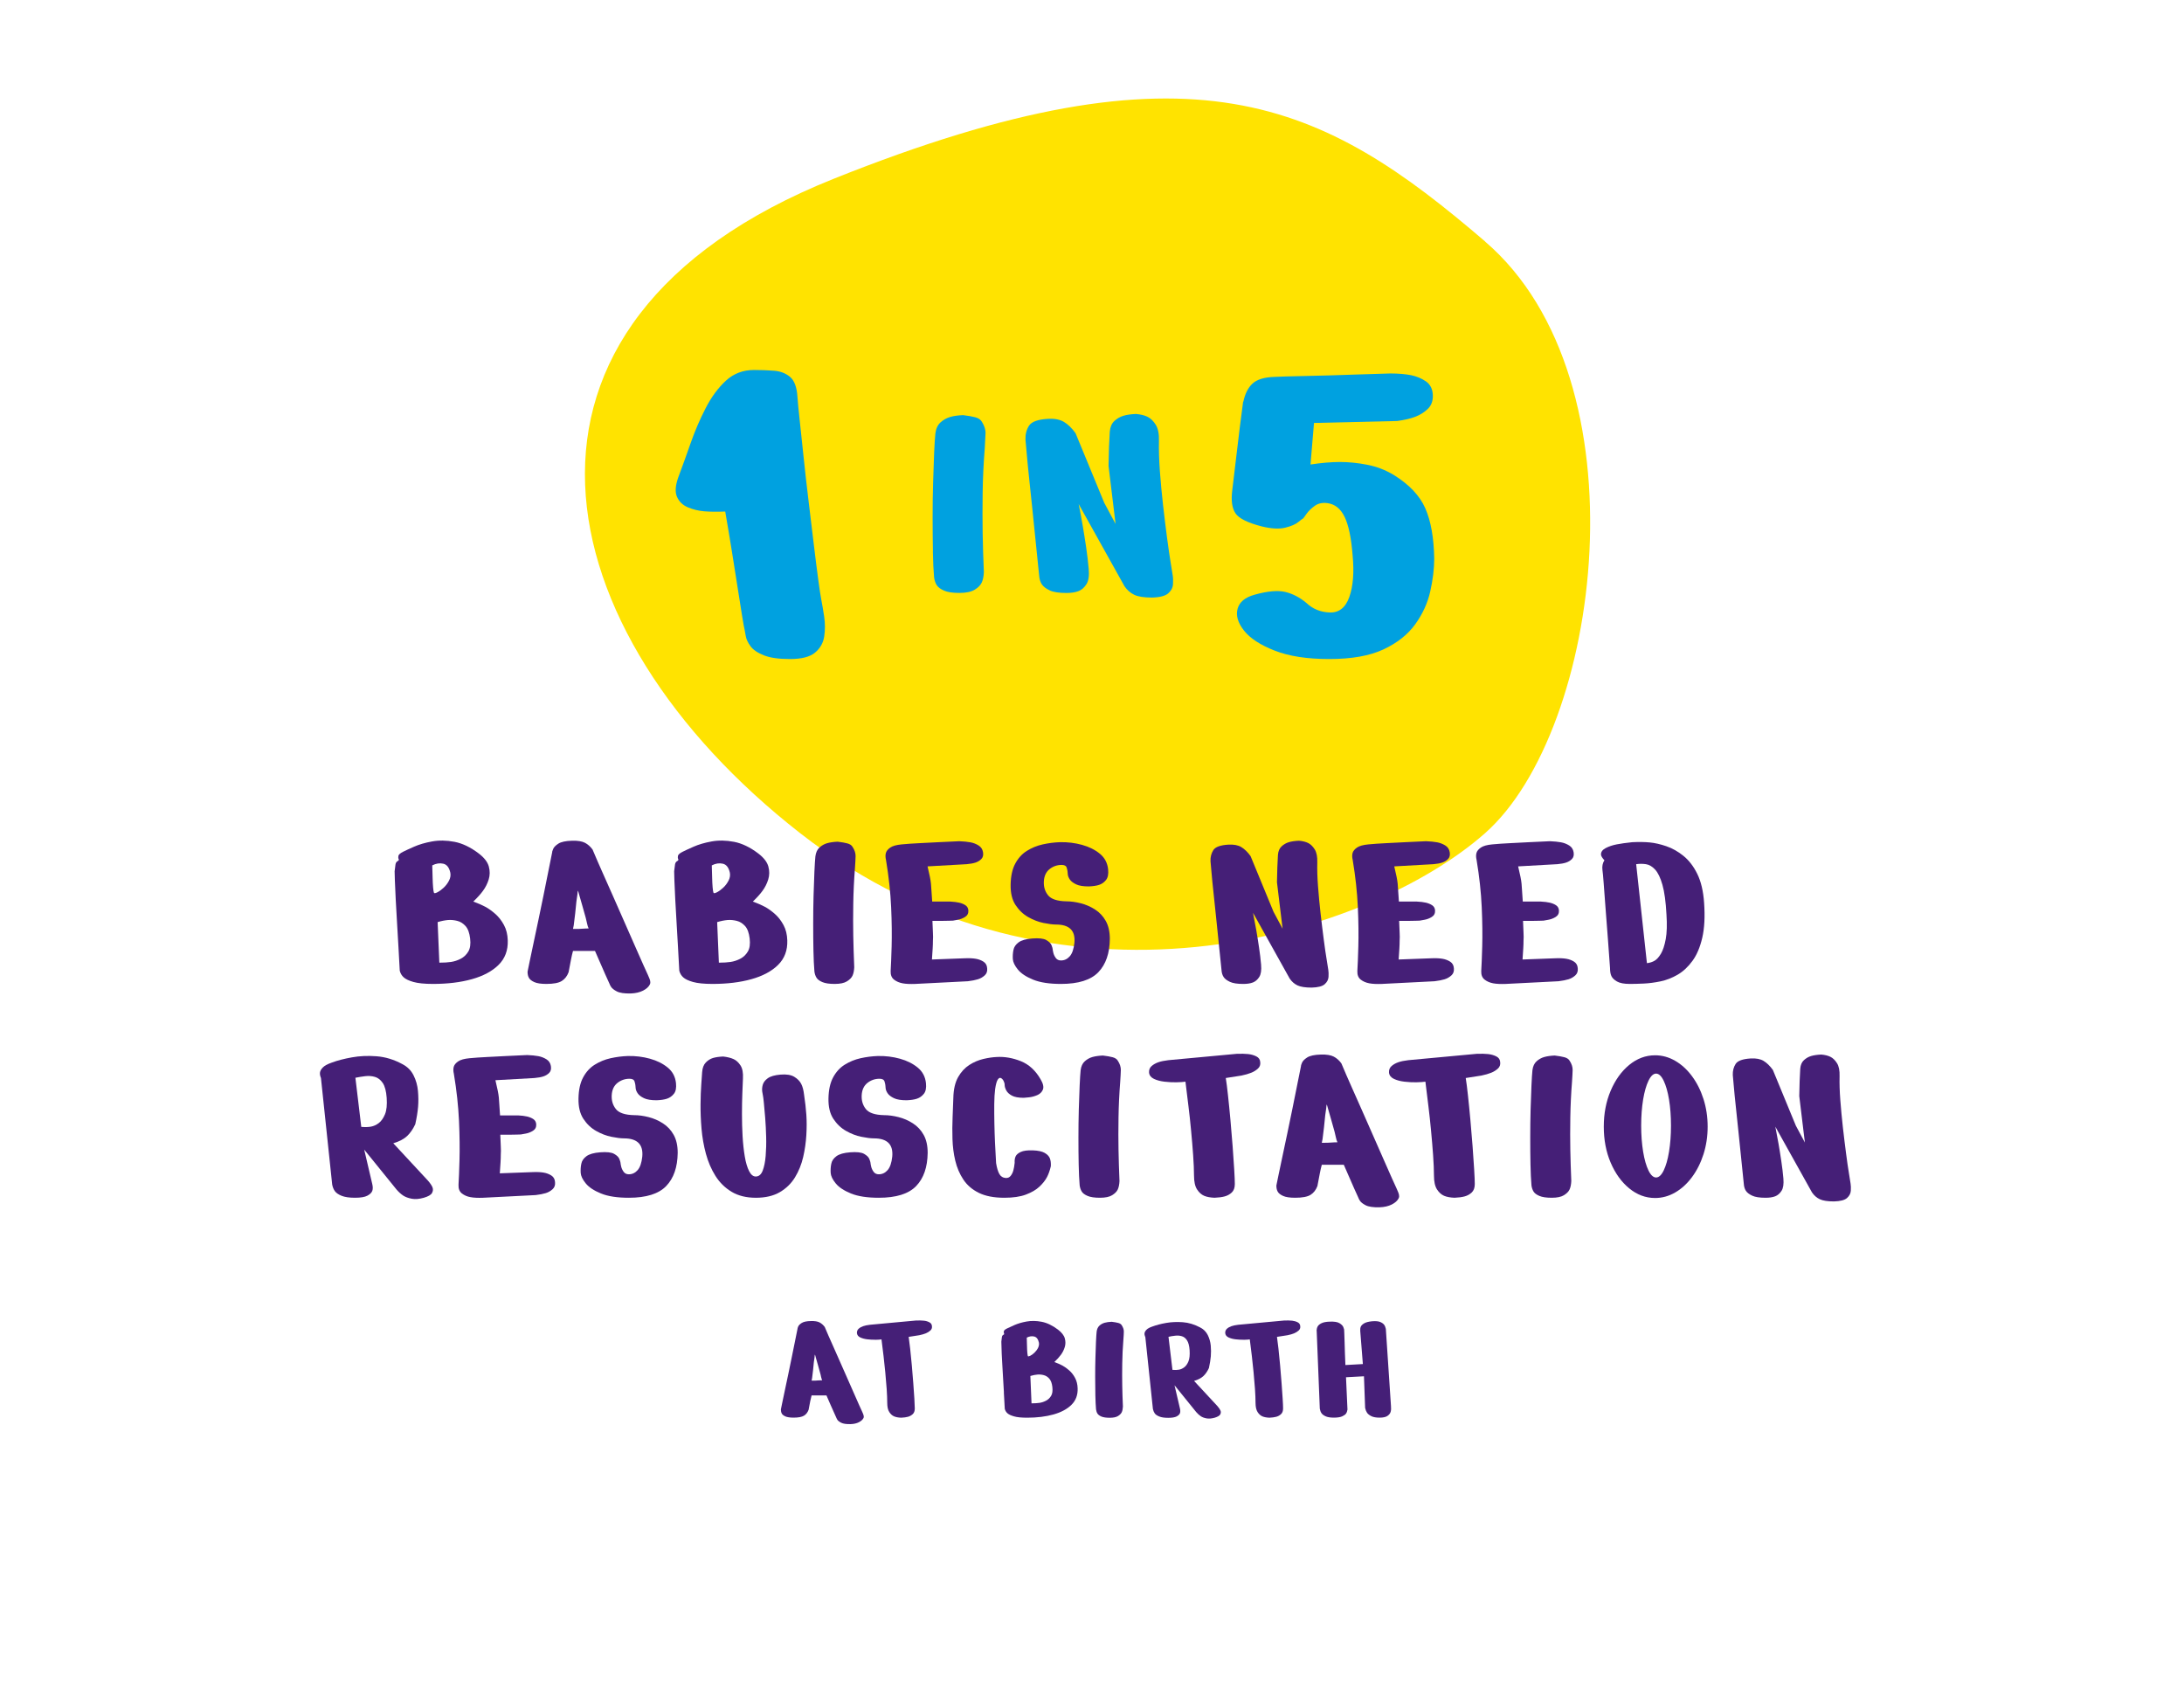 <?xml version="1.0" encoding="UTF-8"?>
<svg id="Guides" xmlns="http://www.w3.org/2000/svg" width="357.52" height="275.09" viewBox="0 0 357.52 275.09">
  <defs>
    <style>
      .cls-1 {
        fill: #ffe300;
      }

      .cls-2 {
        fill: #451f77;
      }

      .cls-3 {
        fill: #00a1e0;
      }
    </style>
  </defs>
  <g id="Group_11608" data-name="Group 11608">
    <path id="Path_4345" data-name="Path 4345" class="cls-1" d="m243.12,39.53c-26.54-22.76-47.69-33.87-106.69-10.25s-47.57,74.22-5.45,107.09c42.13,32.88,93.11,16.81,112.13,0s26.54-74.07,0-96.83Z"/>
    <path class="cls-3" d="m123.42,60.56c1.13,0,2.23.04,3.28.12,1.05.08,1.93.42,2.63,1.01.7.59,1.11,1.67,1.21,3.24.05.76.17,2.01.36,3.77.19,1.75.41,3.79.65,6.12.24,2.32.51,4.71.81,7.17.3,2.46.58,4.81.85,7.05.27,2.24.51,4.17.73,5.79.22,1.62.38,2.7.49,3.24.16.81.32,1.77.49,2.88.16,1.11.16,2.19,0,3.24s-.66,1.93-1.5,2.63c-.84.7-2.2,1.05-4.09,1.05s-3.27-.2-4.29-.61c-1.03-.41-1.76-.9-2.19-1.5-.43-.59-.69-1.15-.77-1.66-.08-.51-.15-.88-.2-1.09-.05-.16-.19-.92-.41-2.27-.22-1.35-.47-2.97-.77-4.86-.3-1.89-.59-3.77-.89-5.63-.3-1.86-.66-4.04-1.09-6.52-1.35.05-2.5.04-3.44-.04-.95-.08-1.84-.3-2.67-.65-.84-.35-1.43-.92-1.78-1.7-.35-.78-.28-1.85.2-3.2.65-1.73,1.32-3.59,2.02-5.59.7-2,1.52-3.91,2.47-5.75.94-1.83,2.05-3.33,3.32-4.5,1.27-1.16,2.79-1.74,4.58-1.74Z"/>
    <path class="cls-3" d="m203.54,65.74c.27-1.3.77-2.28,1.5-2.96.73-.67,1.93-1.04,3.6-1.09,1.02-.05,2.32-.09,3.89-.12,1.57-.03,3.23-.07,4.98-.12,1.75-.05,3.39-.11,4.9-.16,1.51-.05,3.24-.11,5.18-.16,1.35,0,2.48.1,3.4.28.92.19,1.73.53,2.43,1.01.7.49,1.08,1.22,1.13,2.19.05.97-.22,1.74-.81,2.31-.59.57-1.28,1-2.07,1.3-.78.3-1.77.53-2.96.69l-13.61.32-.57,6.8c1.78-.27,3.39-.41,4.82-.41s2.92.15,4.46.45c1.54.3,2.98.85,4.33,1.66,2.54,1.57,4.27,3.39,5.18,5.47.92,2.08,1.4,4.82,1.46,8.22,0,1.67-.22,3.47-.65,5.39-.43,1.92-1.26,3.71-2.47,5.39-1.21,1.67-2.94,3.04-5.18,4.09-2.24,1.05-5.2,1.58-8.87,1.58s-6.6-.46-8.95-1.38c-2.35-.92-4.02-2.01-5.02-3.28-1-1.27-1.35-2.46-1.05-3.56.3-1.11,1.23-1.88,2.79-2.31,2.11-.59,3.78-.74,5.02-.45,1.24.3,2.4.91,3.48,1.82,1.02.97,2.29,1.49,3.81,1.54,1.51.05,2.58-.8,3.2-2.55.62-1.75.8-4.04.53-6.84-.22-2.81-.65-4.89-1.3-6.24-.65-1.35-1.59-2.11-2.83-2.27-.81-.11-1.5.04-2.07.45-.57.41-1.01.84-1.34,1.3-.32.46-.51.72-.57.77-.05,0-.31.19-.77.57-.46.38-1.17.69-2.15.93-.97.24-2.24.18-3.81-.2-2.32-.59-3.77-1.31-4.33-2.15-.57-.84-.74-2.09-.53-3.77.22-1.73.47-3.87.77-6.44.3-2.56.63-5.25,1.01-8.06Z"/>
    <path class="cls-2" d="m130.65,217.16c.08-.21.27-.41.58-.61s.81-.31,1.51-.32c.63-.02,1.11.06,1.43.23.32.17.6.42.84.74.4.94.76,1.79,1.11,2.55.34.77.72,1.62,1.13,2.55.41.94.83,1.89,1.26,2.85s.82,1.86,1.19,2.7.68,1.54.93,2.11c.25.57.41.92.49,1.07.16.34.25.59.27.73.02.14.01.24-.01.28-.03.04-.04.08-.04.09-.13.25-.37.47-.74.66-.37.19-.81.29-1.34.31-.72.02-1.24-.06-1.57-.23-.32-.17-.54-.34-.63-.51s-.14-.25-.12-.23c-.38-.83-.69-1.53-.95-2.12s-.49-1.12-.7-1.61h-2.43c-.07.25-.14.56-.22.93-.07.37-.16.84-.27,1.42-.16.43-.41.76-.76.97s-.91.32-1.7.32c-.59,0-1.04-.07-1.34-.2-.3-.14-.5-.29-.59-.47-.1-.18-.15-.41-.15-.67.04-.18.11-.55.23-1.12.12-.57.26-1.25.43-2.05.17-.8.35-1.65.54-2.55.19-.9.37-1.79.55-2.67.18-.88.34-1.69.49-2.42.14-.73.31-1.54.49-2.42-.02,0,.01-.1.09-.31Zm2.74,4.58c-.02.07-.04.22-.05.43l-.11.76c-.04.41-.08.86-.13,1.32-.05.47-.11.91-.16,1.32-.04.22-.06.35-.08.41h.35c.22,0,.45,0,.7-.03.25-.02.48-.03.68-.03-.07-.14-.13-.33-.18-.55-.04-.22-.09-.44-.15-.63-.11-.41-.23-.85-.36-1.3-.14-.45-.26-.87-.36-1.27-.05-.22-.1-.36-.13-.43Z"/>
    <path class="cls-2" d="m143.3,219.29c-.43,0-.87-.01-1.32-.07-.45-.05-.84-.16-1.16-.31-.32-.15-.5-.38-.54-.69-.02-.31.08-.55.28-.73s.45-.32.74-.42c.29-.1.66-.18,1.11-.23l7.56-.7c.5-.02.92,0,1.26.03s.63.12.9.26c.27.13.41.35.43.63.04.29-.05.53-.26.72s-.45.34-.74.46c-.29.12-.65.22-1.08.31l-1.73.27c.07.45.15,1.08.24,1.9s.18,1.72.27,2.71c.09.99.17,1.96.24,2.92.07.95.13,1.81.18,2.57.04.76.07,1.3.07,1.62,0,.41-.11.72-.34.93-.23.21-.49.35-.78.43s-.67.13-1.12.15c-.47-.02-.85-.09-1.15-.22s-.56-.36-.78-.7c-.23-.34-.34-.85-.34-1.54,0-.61-.03-1.36-.09-2.24-.06-.88-.14-1.79-.23-2.74-.09-.95-.19-1.82-.28-2.63-.1-.81-.21-1.73-.34-2.75-.23.04-.57.06-1,.07Z"/>
    <path class="cls-2" d="m164.34,227.89c-.05-.79-.09-1.64-.15-2.55-.05-.91-.1-1.78-.15-2.62s-.08-1.54-.09-2.11c-.02-.57-.03-.9-.03-1.01.04-.31.07-.55.09-.74.03-.19.11-.32.26-.39.11-.05.14-.13.09-.22s-.05-.21-.03-.35c.03-.14.2-.3.53-.46.25-.12.65-.31,1.2-.55.55-.24,1.21-.44,1.98-.58.77-.14,1.6-.13,2.48.04s1.77.6,2.67,1.28c.61.47.99.95,1.12,1.44.14.5.13.97-.01,1.43-.14.46-.35.87-.62,1.24-.27.37-.63.77-1.08,1.2.5.18.94.37,1.31.57.37.2.74.46,1.12.8.38.33.7.74.96,1.23.26.49.4,1.05.42,1.7.04,1.1-.3,2-1.01,2.7-.71.7-1.69,1.23-2.94,1.58-1.25.35-2.69.53-4.31.53-.94,0-1.66-.07-2.16-.22-.5-.14-.86-.31-1.08-.51-.22-.2-.36-.44-.43-.73-.05-1.01-.1-1.91-.15-2.7Zm3.74-8.94c.02.56.03,1.03.04,1.4,0,.38.03.73.05,1.04.03.32.06.51.09.58.04.07.16.05.38-.05.22-.11.45-.27.69-.5.24-.23.44-.49.59-.78.15-.3.2-.59.15-.88-.13-.58-.39-.91-.78-1-.4-.09-.8-.03-1.22.19Zm.78,10.75c.5,0,.94-.03,1.3-.08.36-.05.72-.17,1.07-.35.35-.18.63-.45.84-.8.21-.35.27-.83.2-1.45-.07-.61-.24-1.07-.5-1.36-.26-.3-.57-.49-.92-.58s-.69-.12-1.03-.09c-.33.03-.72.1-1.15.23l.19,4.48Z"/>
    <path class="cls-2" d="m179.31,228.37c-.02-.93-.03-1.92-.03-2.98s.01-2.09.04-3.09.06-1.88.09-2.66c.04-.77.07-1.33.11-1.67.05-.43.21-.76.46-.99.25-.23.54-.38.85-.47.31-.09.7-.14,1.15-.16.45.05.81.12,1.08.19.27.07.46.2.57.38.23.36.35.71.34,1.04,0,.33-.03.76-.07,1.28-.11,1.35-.17,2.67-.19,3.97-.02,1.3-.02,2.48,0,3.54.02,1.06.05,2.22.11,3.48-.02.38-.08.68-.19.92-.11.23-.32.45-.62.63-.31.19-.76.28-1.35.28s-1.05-.07-1.36-.2c-.32-.14-.53-.3-.65-.49-.12-.19-.19-.42-.23-.69-.05-.61-.09-1.38-.11-2.31Z"/>
    <path class="cls-2" d="m187.47,218.82c-.09-.22-.13-.41-.11-.59.02-.18.12-.37.31-.57s.52-.38.99-.54c.63-.23,1.37-.43,2.23-.58.85-.15,1.76-.19,2.73-.12.96.07,1.91.36,2.85.86.56.29.97.7,1.24,1.24s.43,1.12.49,1.73c.05.61.06,1.2.01,1.75s-.15,1.2-.31,1.92c-.25.54-.55.98-.9,1.31s-.86.6-1.53.8l3.83,4.13c.25.29.42.54.5.74s.06.41-.05.62c-.12.21-.42.38-.9.53-.5.14-.95.18-1.34.11-.39-.07-.7-.19-.94-.35s-.49-.39-.74-.67l-3.56-4.4.89,3.81c.07.31.07.56,0,.76-.07.2-.25.37-.54.53-.29.15-.75.23-1.38.23s-1.12-.07-1.47-.22c-.35-.14-.6-.31-.74-.51-.14-.2-.24-.44-.3-.73l-1.24-11.77Zm3.81-.03l.65,5.43c.41.04.77.03,1.07-.03.3-.05.58-.18.86-.39.28-.21.51-.53.69-.97.18-.44.24-1.05.19-1.82-.05-.74-.2-1.28-.43-1.63-.23-.35-.52-.58-.86-.67-.34-.1-.7-.13-1.08-.08-.38.04-.74.1-1.08.18Z"/>
    <path class="cls-2" d="m203.59,219.29c-.43,0-.87-.01-1.32-.07-.45-.05-.84-.16-1.16-.31-.32-.15-.5-.38-.54-.69-.02-.31.08-.55.28-.73s.45-.32.74-.42c.29-.1.66-.18,1.11-.23l7.56-.7c.5-.02.92,0,1.26.03.33.04.63.12.9.26.27.13.41.35.43.63.04.29-.05.53-.26.72-.21.19-.46.34-.74.46s-.65.22-1.08.31l-1.73.27c.07.45.15,1.08.24,1.9.09.82.18,1.72.27,2.71.09.99.17,1.96.24,2.92.07.95.13,1.81.18,2.57s.07,1.3.07,1.62c0,.41-.11.72-.34.93-.22.21-.49.35-.78.43-.3.08-.67.13-1.12.15-.47-.02-.85-.09-1.15-.22s-.56-.36-.78-.7c-.22-.34-.34-.85-.34-1.54,0-.61-.03-1.36-.09-2.24-.06-.88-.14-1.79-.23-2.74-.09-.95-.18-1.82-.28-2.63-.1-.81-.21-1.73-.34-2.75-.23.04-.57.06-1,.07Z"/>
    <path class="cls-2" d="m215.52,217.82c.02-.29.08-.53.19-.72.11-.19.31-.36.61-.51.3-.15.73-.24,1.31-.26.77-.04,1.33.05,1.66.26s.54.42.62.65c.08.23.12.35.12.36,0,.02,0,.23.03.62.02.4.04.88.05,1.46.02.58.04,1.15.05,1.73.02.58.04,1.25.08,2.02l2.86-.16-.43-5.43c-.02-.27.01-.5.09-.69.08-.19.26-.37.54-.54.28-.17.7-.28,1.26-.34.58-.05,1.02-.02,1.32.09.31.12.53.27.68.45.14.18.24.41.3.7l.84,12.61c.04.38.02.7-.05.96-.07.26-.25.49-.53.68-.28.19-.71.28-1.28.28s-1.03-.08-1.35-.24c-.32-.16-.56-.35-.7-.55-.14-.21-.25-.47-.32-.8l-.19-5.18-2.94.16.24,5.29c-.04.27-.12.49-.24.66s-.34.32-.65.46c-.31.13-.76.2-1.35.2s-1.05-.08-1.36-.23c-.32-.15-.54-.32-.66-.51-.13-.19-.22-.44-.27-.74l-.51-12.74Z"/>
    <path class="cls-2" d="m65.22,154.89c-.07-1.17-.14-2.43-.22-3.78-.08-1.35-.15-2.64-.22-3.88-.07-1.24-.11-2.28-.14-3.12-.03-.84-.04-1.34-.04-1.5.05-.45.1-.82.14-1.1s.17-.47.38-.58c.16-.08.21-.19.14-.32-.07-.13-.08-.31-.04-.52.04-.21.3-.44.78-.68.37-.19.97-.46,1.78-.82.81-.36,1.79-.65,2.94-.86,1.15-.21,2.37-.19,3.68.06,1.31.25,2.63.89,3.96,1.9.91.69,1.46,1.41,1.66,2.14.2.73.19,1.44-.02,2.12-.21.68-.52,1.29-.92,1.84s-.93,1.14-1.6,1.78c.75.27,1.39.55,1.94.84.55.29,1.1.69,1.66,1.18.56.49,1.03,1.1,1.42,1.82.39.72.59,1.56.62,2.52.05,1.63-.45,2.96-1.5,4-1.05,1.04-2.51,1.82-4.36,2.34-1.85.52-3.98.78-6.38.78-1.39,0-2.45-.11-3.2-.32-.75-.21-1.28-.47-1.6-.76-.32-.29-.53-.65-.64-1.08-.08-1.49-.15-2.83-.22-4Zm5.54-13.24c.03.83.05,1.52.06,2.08.01.56.04,1.07.08,1.54.04.47.09.75.14.86.05.11.24.08.56-.08s.66-.41,1.02-.74c.36-.33.65-.72.88-1.16.23-.44.3-.87.22-1.3-.19-.85-.57-1.35-1.16-1.48-.59-.13-1.19-.04-1.8.28Zm1.16,15.92c.75,0,1.39-.04,1.92-.12.53-.08,1.06-.25,1.58-.52.52-.27.93-.66,1.24-1.18.31-.52.41-1.23.3-2.14-.11-.91-.35-1.58-.74-2.02-.39-.44-.84-.73-1.36-.86-.52-.13-1.03-.18-1.52-.14-.49.04-1.06.15-1.7.34l.28,6.64Z"/>
    <path class="cls-2" d="m90.54,138.99c.12-.31.41-.61.86-.9.45-.29,1.2-.45,2.24-.48.93-.03,1.64.09,2.12.34.48.25.89.62,1.24,1.1.59,1.39,1.13,2.65,1.64,3.78.51,1.13,1.07,2.39,1.68,3.78.61,1.39,1.23,2.79,1.86,4.22.63,1.43,1.21,2.76,1.76,4,.55,1.24,1.01,2.28,1.38,3.12.37.84.61,1.37.72,1.58.24.51.37.87.4,1.08.03.21.02.35-.02.42-.04.07-.06.11-.06.14-.19.37-.55.7-1.1.98-.55.28-1.21.43-1.98.46-1.07.03-1.84-.09-2.32-.34-.48-.25-.79-.51-.94-.76-.15-.25-.21-.37-.18-.34-.56-1.23-1.03-2.27-1.4-3.14-.37-.87-.72-1.66-1.04-2.38h-3.6c-.11.37-.21.83-.32,1.38-.11.55-.24,1.25-.4,2.1-.24.64-.61,1.12-1.12,1.44-.51.32-1.35.48-2.52.48-.88,0-1.54-.1-1.98-.3s-.73-.43-.88-.7c-.15-.27-.22-.6-.22-1,.05-.27.17-.82.34-1.66s.39-1.85.64-3.04c.25-1.19.52-2.45.8-3.78.28-1.33.55-2.65.82-3.96.27-1.31.51-2.5.72-3.58.21-1.08.45-2.27.72-3.58-.03,0,.02-.15.14-.46Zm4.06,6.78c-.03.11-.05.32-.08.64l-.16,1.12c-.05.61-.12,1.27-.2,1.96-.08.69-.16,1.35-.24,1.96-.05.32-.09.52-.12.6h.52c.32,0,.67-.01,1.04-.04.37-.03.71-.04,1-.04-.11-.21-.19-.49-.26-.82-.07-.33-.14-.65-.22-.94-.16-.61-.34-1.25-.54-1.92-.2-.67-.38-1.29-.54-1.88-.08-.32-.15-.53-.2-.64Z"/>
    <path class="cls-2" d="m110.98,154.89c-.07-1.17-.14-2.43-.22-3.78-.08-1.35-.15-2.64-.22-3.88-.07-1.24-.11-2.28-.14-3.12-.03-.84-.04-1.34-.04-1.5.05-.45.1-.82.14-1.1s.17-.47.38-.58c.16-.08.21-.19.14-.32-.07-.13-.08-.31-.04-.52.04-.21.3-.44.78-.68.37-.19.97-.46,1.78-.82.81-.36,1.79-.65,2.94-.86,1.15-.21,2.37-.19,3.68.06,1.31.25,2.63.89,3.96,1.9.91.69,1.46,1.41,1.66,2.14.2.73.19,1.44-.02,2.12-.21.68-.52,1.29-.92,1.84s-.93,1.14-1.6,1.78c.75.27,1.39.55,1.94.84.55.29,1.1.69,1.66,1.18.56.49,1.03,1.1,1.42,1.82.39.72.59,1.56.62,2.52.05,1.63-.45,2.96-1.5,4-1.05,1.04-2.51,1.82-4.36,2.34-1.85.52-3.98.78-6.38.78-1.39,0-2.45-.11-3.2-.32-.75-.21-1.28-.47-1.6-.76-.32-.29-.53-.65-.64-1.08-.08-1.49-.15-2.83-.22-4Zm5.54-13.24c.03.83.05,1.52.06,2.08.01.56.04,1.07.08,1.54.04.47.09.75.14.86.05.11.24.08.56-.08s.66-.41,1.02-.74c.36-.33.65-.72.88-1.16.23-.44.3-.87.22-1.3-.19-.85-.57-1.35-1.16-1.48-.59-.13-1.19-.04-1.8.28Zm1.16,15.92c.75,0,1.39-.04,1.92-.12.53-.08,1.06-.25,1.58-.52.52-.27.93-.66,1.24-1.18.31-.52.41-1.23.3-2.14-.11-.91-.35-1.58-.74-2.02-.39-.44-.84-.73-1.36-.86-.52-.13-1.03-.18-1.52-.14-.49.04-1.06.15-1.7.34l.28,6.64Z"/>
    <path class="cls-2" d="m133.16,155.59c-.03-1.37-.04-2.85-.04-4.42s.02-3.1.06-4.58c.04-1.48.09-2.79.14-3.94.05-1.15.11-1.97.16-2.48.08-.64.31-1.13.68-1.46.37-.33.79-.57,1.26-.7.47-.13,1.03-.21,1.7-.24.67.08,1.2.17,1.6.28s.68.29.84.56c.35.53.51,1.05.5,1.54-.01.49-.05,1.13-.1,1.9-.16,2-.25,3.96-.28,5.88-.03,1.92-.03,3.67,0,5.24.03,1.57.08,3.29.16,5.16-.03.56-.12,1.01-.28,1.36-.16.35-.47.66-.92.94s-1.12.42-2,.42-1.55-.1-2.02-.3c-.47-.2-.79-.44-.96-.72-.17-.28-.29-.62-.34-1.02-.08-.91-.13-2.05-.16-3.42Z"/>
    <path class="cls-2" d="m145.04,140.77c-.11-.45-.11-.84-.02-1.16.09-.32.33-.61.72-.88.39-.27,1.01-.44,1.86-.52.85-.08,1.82-.15,2.9-.2,1.08-.05,2.12-.11,3.12-.16,1-.05,2.14-.11,3.42-.16.72.03,1.33.09,1.82.18.49.09.94.27,1.34.52.4.25.64.62.72,1.1.08.48-.01.85-.28,1.12s-.59.46-.96.58c-.37.12-.85.21-1.44.26l-6.4.36c.16.69.29,1.26.38,1.7s.15.82.18,1.14c.03.29.05.67.08,1.14.03.47.07,1.06.12,1.78h2.96c.59.03,1.07.09,1.46.18.39.09.73.23,1.02.42.29.19.45.47.48.84.03.48-.15.84-.54,1.08-.39.24-.79.39-1.2.46-.41.07-.67.11-.78.14-.08,0-.29,0-.64.02-.35.01-.73.02-1.14.02h-1.58c.03.77.05,1.41.08,1.92.03.51.03.95,0,1.32,0,.35-.01.77-.04,1.26-.03.49-.07,1.1-.12,1.82l5.4-.2c.69-.03,1.28,0,1.76.08.48.08.91.24,1.28.48.37.24.57.6.6,1.08.05.48-.08.87-.4,1.16-.32.29-.69.51-1.12.64s-.97.24-1.64.32l-8.64.44c-.83.03-1.51,0-2.04-.1s-1-.29-1.4-.6c-.4-.31-.59-.78-.56-1.42.05-.85.11-2.19.16-4.02s.03-3.97-.08-6.42-.39-5.03-.84-7.72Z"/>
    <path class="cls-2" d="m176.16,144.75c-.48-.23-.82-.49-1.02-.78-.2-.29-.31-.57-.34-.82-.03-.25-.04-.41-.04-.46,0-.13-.05-.35-.14-.66s-.37-.46-.82-.46c-.75,0-1.41.23-1.98.68s-.89,1.12-.94,2c-.05.88.17,1.64.68,2.28.51.64,1.51.97,3,1,.75,0,1.53.11,2.36.32.83.21,1.61.55,2.34,1.02.73.47,1.32,1.09,1.76,1.88.44.79.66,1.77.66,2.94-.03,2.35-.65,4.16-1.88,5.44-1.23,1.28-3.27,1.92-6.12,1.92-1.89,0-3.41-.23-4.56-.7-1.15-.47-1.98-1.02-2.5-1.66-.52-.64-.79-1.21-.82-1.72-.03-.51,0-1,.1-1.48.09-.48.37-.89.84-1.24s1.22-.56,2.26-.64c1.07-.08,1.83,0,2.28.26s.74.54.86.86c.12.32.18.52.18.6s.03.27.1.58c.07.31.2.6.4.88.2.28.49.42.86.42.56,0,1.04-.23,1.44-.68.4-.45.65-1.19.76-2.2.19-2-.81-3-3-3-.53,0-1.22-.09-2.06-.26-.84-.17-1.67-.49-2.5-.96-.83-.47-1.52-1.13-2.08-1.98-.56-.85-.83-1.97-.8-3.36.03-1.39.28-2.53.76-3.42.48-.89,1.11-1.59,1.9-2.08.79-.49,1.65-.85,2.6-1.06.95-.21,1.89-.33,2.82-.36,1.25-.03,2.46.12,3.62.44,1.16.32,2.13.81,2.92,1.46.79.65,1.23,1.5,1.34,2.54.08.77-.03,1.35-.34,1.74-.31.39-.68.65-1.12.8s-1.01.23-1.7.26c-.91,0-1.6-.11-2.08-.34Z"/>
    <path class="cls-2" d="m201.34,160.71c-.49-.23-.84-.49-1.04-.8s-.31-.69-.34-1.14c-.16-1.6-.31-3.03-.44-4.3-.13-1.27-.27-2.63-.42-4.08-.15-1.45-.29-2.85-.44-4.2-.15-1.35-.26-2.49-.34-3.44s-.13-1.54-.16-1.78c-.03-.69.13-1.3.46-1.82.33-.52,1.15-.82,2.46-.9.88-.05,1.59.08,2.12.4.53.32,1.04.81,1.52,1.48l3.76,9.12,1.48,2.76-.92-7.6c.03-1.76.08-3.25.16-4.48.05-.61.25-1.08.6-1.4.35-.32.74-.55,1.18-.68.44-.13.99-.21,1.66-.24.61.05,1.12.18,1.52.38.4.2.75.55,1.06,1.04s.45,1.21.42,2.14c-.03,1.15.01,2.45.12,3.9.11,1.45.25,2.94.42,4.46.17,1.52.35,2.94.52,4.26.17,1.32.33,2.42.48,3.3s.23,1.43.26,1.64c.05.32.07.71.04,1.16-.03.45-.23.85-.62,1.2-.39.35-1.1.53-2.14.56-1.04,0-1.81-.12-2.32-.36-.51-.24-.93-.61-1.28-1.12l-6-10.76c.21,1.07.39,2.03.54,2.88.15.85.29,1.77.44,2.76.15.99.26,1.93.34,2.84.08.91-.02,1.58-.3,2.02-.28.44-.63.74-1.04.9s-.94.24-1.58.24c-.96,0-1.69-.11-2.18-.34Z"/>
    <path class="cls-2" d="m221.44,140.77c-.11-.45-.11-.84-.02-1.16.09-.32.33-.61.72-.88.39-.27,1.01-.44,1.86-.52.85-.08,1.82-.15,2.9-.2,1.08-.05,2.12-.11,3.12-.16,1-.05,2.14-.11,3.42-.16.72.03,1.33.09,1.82.18.49.09.94.27,1.34.52.4.25.64.62.72,1.1.08.48-.01.85-.28,1.12s-.59.46-.96.58c-.37.12-.85.21-1.44.26l-6.4.36c.16.69.29,1.26.38,1.7s.15.82.18,1.14c.03.29.05.67.08,1.14.03.47.07,1.06.12,1.78h2.96c.59.03,1.07.09,1.46.18.39.09.73.23,1.02.42.29.19.45.47.48.84.03.48-.15.84-.54,1.08-.39.24-.79.39-1.2.46-.41.07-.67.11-.78.14-.08,0-.29,0-.64.02-.35.01-.73.02-1.14.02h-1.58c.03.77.05,1.41.08,1.92.03.51.03.95,0,1.32,0,.35-.01.77-.04,1.26-.03.49-.07,1.1-.12,1.82l5.4-.2c.69-.03,1.28,0,1.76.08.48.08.91.24,1.28.48.37.24.57.6.6,1.08.05.48-.08.87-.4,1.16-.32.29-.69.51-1.12.64s-.97.24-1.64.32l-8.64.44c-.83.03-1.51,0-2.04-.1s-1-.29-1.4-.6c-.4-.31-.59-.78-.56-1.42.05-.85.11-2.19.16-4.02s.03-3.97-.08-6.42-.39-5.03-.84-7.72Z"/>
    <path class="cls-2" d="m241.72,140.77c-.11-.45-.11-.84-.02-1.16.09-.32.33-.61.72-.88.39-.27,1.01-.44,1.86-.52.85-.08,1.82-.15,2.9-.2,1.08-.05,2.12-.11,3.12-.16,1-.05,2.14-.11,3.42-.16.72.03,1.33.09,1.82.18.49.09.94.27,1.34.52.4.25.64.62.72,1.1.08.48-.01.85-.28,1.12s-.59.46-.96.58c-.37.12-.85.21-1.44.26l-6.4.36c.16.69.29,1.26.38,1.7s.15.82.18,1.14c.03.29.05.67.08,1.14.03.47.07,1.06.12,1.78h2.96c.59.03,1.07.09,1.46.18.39.09.73.23,1.02.42.29.19.45.47.48.84.03.48-.15.84-.54,1.08-.39.24-.79.39-1.2.46-.41.07-.67.11-.78.14-.08,0-.29,0-.64.02-.35.01-.73.02-1.14.02h-1.58c.03.77.05,1.41.08,1.92.03.51.03.95,0,1.32,0,.35-.01.77-.04,1.26-.03.49-.07,1.1-.12,1.82l5.4-.2c.69-.03,1.28,0,1.76.08.48.08.91.24,1.28.48.37.24.57.6.6,1.08.05.48-.08.87-.4,1.16-.32.29-.69.51-1.12.64s-.97.24-1.64.32l-8.64.44c-.83.03-1.51,0-2.04-.1s-1-.29-1.4-.6c-.4-.31-.59-.78-.56-1.42.05-.85.11-2.19.16-4.02s.03-3.97-.08-6.42-.39-5.03-.84-7.72Z"/>
    <path class="cls-2" d="m263.2,153.51c-.13-1.72-.26-3.37-.38-4.94-.12-1.57-.22-2.91-.3-4.02s-.15-1.82-.2-2.14c-.08-.61.03-1.15.32-1.6-.37-.4-.56-.72-.56-.96,0-.43.26-.77.78-1.04.52-.27,1.11-.47,1.78-.6.67-.13,1.52-.25,2.56-.36,1.07-.05,2.02-.04,2.86.04.84.08,1.75.29,2.72.62.97.33,1.91.86,2.8,1.58s1.65,1.7,2.26,2.94c.61,1.24.99,2.82,1.12,4.74.16,2.27.06,4.17-.3,5.72s-.89,2.81-1.6,3.78c-.71.97-1.51,1.73-2.42,2.26s-1.85.9-2.82,1.1c-.97.2-1.89.32-2.76.36-.87.04-1.62.06-2.26.06-.93,0-1.63-.13-2.1-.4-.47-.27-.77-.57-.92-.9-.15-.33-.22-.77-.22-1.3-.11-1.57-.23-3.22-.36-4.94Zm4.64-12.06l1.76,16.2c.48-.05.9-.19,1.26-.4.36-.21.71-.6,1.04-1.16.33-.56.59-1.35.78-2.38s.23-2.37.12-4.02c-.11-2.08-.33-3.7-.66-4.86-.33-1.16-.73-1.99-1.2-2.5-.47-.51-.97-.8-1.5-.88-.53-.08-1.07-.08-1.6,0Z"/>
    <path class="cls-2" d="m52.54,176.45c-.13-.32-.19-.61-.16-.88.03-.27.18-.55.46-.84.28-.29.77-.56,1.46-.8.93-.35,2.03-.63,3.3-.86,1.27-.23,2.61-.29,4.04-.18,1.43.11,2.83.53,4.22,1.28.83.43,1.44,1.04,1.84,1.84.4.8.64,1.65.72,2.56.08.91.09,1.77.02,2.6-.07.83-.22,1.77-.46,2.84-.37.8-.82,1.45-1.34,1.94s-1.27.89-2.26,1.18l5.68,6.12c.37.43.62.79.74,1.1.12.31.09.61-.08.92-.17.31-.62.57-1.34.78-.75.21-1.41.27-1.98.16-.57-.11-1.04-.28-1.4-.52-.36-.24-.73-.57-1.1-1l-5.28-6.52,1.32,5.64c.11.45.11.83,0,1.12-.11.29-.37.55-.8.78-.43.23-1.11.34-2.04.34s-1.66-.11-2.18-.32c-.52-.21-.89-.47-1.1-.76-.21-.29-.36-.65-.44-1.08l-1.84-17.44Zm5.64-.04l.96,8.04c.61.05,1.14.04,1.58-.04.44-.08.87-.27,1.28-.58.41-.31.75-.79,1.02-1.44.27-.65.36-1.55.28-2.7-.08-1.09-.29-1.9-.64-2.42-.35-.52-.77-.85-1.28-1-.51-.15-1.04-.19-1.6-.12-.56.07-1.09.15-1.6.26Z"/>
    <path class="cls-2" d="m74.3,175.77c-.11-.45-.11-.84-.02-1.16.09-.32.33-.61.72-.88.39-.27,1.01-.44,1.86-.52.85-.08,1.82-.15,2.9-.2,1.08-.05,2.12-.11,3.12-.16,1-.05,2.14-.11,3.42-.16.72.03,1.33.09,1.82.18.49.09.94.27,1.34.52.4.25.64.62.72,1.1.08.48-.01.85-.28,1.12-.27.27-.59.46-.96.58-.37.12-.85.21-1.44.26l-6.4.36c.16.69.29,1.26.38,1.7.09.44.15.82.18,1.14.03.29.05.67.08,1.14.03.47.07,1.06.12,1.78h2.96c.59.03,1.07.09,1.46.18.39.09.73.23,1.02.42s.45.47.48.84c.03.48-.15.84-.54,1.08-.39.24-.79.39-1.2.46-.41.07-.67.11-.78.14-.08,0-.29,0-.64.02-.35.01-.73.02-1.14.02h-1.58c.03.77.05,1.41.08,1.92.03.51.03.95,0,1.32,0,.35-.01.77-.04,1.26-.03.49-.07,1.1-.12,1.82l5.4-.2c.69-.03,1.28,0,1.76.08s.91.24,1.28.48c.37.24.57.6.6,1.08.05.48-.08.87-.4,1.16-.32.29-.69.51-1.12.64-.43.13-.97.24-1.64.32l-8.64.44c-.83.03-1.51,0-2.04-.1-.53-.09-1-.29-1.4-.6-.4-.31-.59-.78-.56-1.42.05-.85.11-2.19.16-4.02.05-1.83.03-3.97-.08-6.42-.11-2.45-.39-5.03-.84-7.72Z"/>
    <path class="cls-2" d="m105.42,179.75c-.48-.23-.82-.49-1.02-.78-.2-.29-.31-.57-.34-.82-.03-.25-.04-.41-.04-.46,0-.13-.05-.35-.14-.66-.09-.31-.37-.46-.82-.46-.75,0-1.41.23-1.98.68-.57.45-.89,1.12-.94,2-.05.88.17,1.64.68,2.28.51.64,1.51.97,3,1,.75,0,1.53.11,2.36.32.83.21,1.61.55,2.34,1.02s1.32,1.09,1.76,1.88c.44.79.66,1.77.66,2.94-.03,2.35-.65,4.16-1.88,5.44s-3.27,1.92-6.12,1.92c-1.89,0-3.41-.23-4.56-.7-1.15-.47-1.98-1.02-2.5-1.66-.52-.64-.79-1.21-.82-1.72-.03-.51,0-1,.1-1.48.09-.48.37-.89.84-1.24.47-.35,1.22-.56,2.26-.64,1.07-.08,1.83,0,2.28.26.45.25.74.54.86.86.12.32.18.52.18.6s.03.27.1.58c.07.31.2.6.4.88.2.28.49.42.86.42.56,0,1.04-.23,1.44-.68.4-.45.65-1.19.76-2.2.19-2-.81-3-3-3-.53,0-1.22-.09-2.06-.26-.84-.17-1.67-.49-2.5-.96-.83-.47-1.52-1.13-2.08-1.98-.56-.85-.83-1.97-.8-3.36.03-1.39.28-2.53.76-3.42.48-.89,1.11-1.59,1.9-2.08.79-.49,1.65-.85,2.6-1.06.95-.21,1.89-.33,2.82-.36,1.25-.03,2.46.12,3.62.44,1.16.32,2.13.81,2.92,1.46.79.65,1.23,1.5,1.34,2.54.08.77-.03,1.35-.34,1.74-.31.39-.68.65-1.12.8s-1.01.23-1.7.26c-.91,0-1.6-.11-2.08-.34Z"/>
    <path class="cls-2" d="m120.08,173.35c.44.2.82.55,1.14,1.04.32.49.45,1.21.4,2.14-.03.61-.06,1.43-.1,2.46s-.06,2.15-.06,3.36.03,2.42.1,3.62c.07,1.2.19,2.31.36,3.32.17,1.01.41,1.82.72,2.42.31.6.69.89,1.14.86.48-.03.84-.35,1.08-.98.24-.63.4-1.43.48-2.4.08-.97.11-2.01.08-3.1-.03-1.09-.08-2.14-.16-3.14s-.15-1.83-.22-2.48c-.07-.65-.11-1.02-.14-1.1-.03-.11-.07-.33-.12-.68-.05-.35-.03-.72.08-1.12.11-.4.38-.76.82-1.08.44-.32,1.14-.52,2.1-.6s1.71.04,2.24.36c.53.32.91.71,1.14,1.16s.38,1.03.46,1.72c.19,1.23.31,2.34.38,3.34s.07,2.1,0,3.3-.24,2.41-.52,3.62c-.28,1.21-.73,2.32-1.34,3.32-.61,1-1.44,1.81-2.48,2.42s-2.35.92-3.92.92-2.9-.33-3.98-.98c-1.08-.65-1.96-1.52-2.64-2.6-.68-1.08-1.2-2.29-1.56-3.62-.36-1.33-.6-2.7-.72-4.1-.12-1.4-.17-2.73-.16-3.98.01-1.25.05-2.35.12-3.28.07-.93.11-1.6.14-2,.05-.69.25-1.22.6-1.58.35-.36.74-.61,1.18-.74.44-.13.99-.21,1.66-.24.69.08,1.26.22,1.7.42Z"/>
    <path class="cls-2" d="m146.34,179.75c-.48-.23-.82-.49-1.02-.78-.2-.29-.31-.57-.34-.82-.03-.25-.04-.41-.04-.46,0-.13-.05-.35-.14-.66s-.37-.46-.82-.46c-.75,0-1.41.23-1.98.68s-.89,1.12-.94,2c-.05.88.17,1.64.68,2.28.51.64,1.51.97,3,1,.75,0,1.53.11,2.36.32.83.21,1.61.55,2.34,1.02.73.47,1.32,1.09,1.76,1.88.44.79.66,1.77.66,2.94-.03,2.35-.65,4.16-1.88,5.44-1.23,1.28-3.27,1.92-6.12,1.92-1.89,0-3.41-.23-4.56-.7-1.15-.47-1.98-1.02-2.5-1.66-.52-.64-.79-1.21-.82-1.72-.03-.51,0-1,.1-1.48.09-.48.37-.89.84-1.24s1.22-.56,2.26-.64c1.07-.08,1.83,0,2.28.26s.74.54.86.86c.12.32.18.52.18.6s.03.27.1.58c.07.31.2.6.4.88.2.28.49.42.86.42.56,0,1.04-.23,1.44-.68.4-.45.65-1.19.76-2.2.19-2-.81-3-3-3-.53,0-1.22-.09-2.06-.26-.84-.17-1.67-.49-2.5-.96-.83-.47-1.52-1.13-2.08-1.98-.56-.85-.83-1.97-.8-3.36.03-1.39.28-2.53.76-3.42.48-.89,1.11-1.59,1.9-2.08.79-.49,1.65-.85,2.6-1.06.95-.21,1.89-.33,2.82-.36,1.25-.03,2.46.12,3.62.44,1.16.32,2.13.81,2.92,1.46.79.65,1.23,1.5,1.34,2.54.08.77-.03,1.35-.34,1.74-.31.39-.68.65-1.12.8s-1.01.23-1.7.26c-.91,0-1.6-.11-2.08-.34Z"/>
    <path class="cls-2" d="m171.38,192.69c-.27.51-.67,1.02-1.22,1.54-.55.52-1.29.95-2.22,1.3-.93.35-2.11.52-3.52.52-1.71,0-3.1-.27-4.18-.8s-1.93-1.26-2.54-2.18c-.61-.92-1.05-1.95-1.32-3.08s-.42-2.31-.46-3.54-.03-2.42.02-3.58c.05-1.16.09-2.21.12-3.14.03-1.41.29-2.55.78-3.42.49-.87,1.11-1.53,1.84-2,.73-.47,1.5-.79,2.3-.98s1.52-.29,2.16-.32c1.31-.08,2.63.15,3.96.68,1.33.53,2.41,1.52,3.24,2.96.43.72.55,1.29.38,1.7-.17.41-.48.71-.92.9-.44.19-.89.31-1.34.36-.45.05-.75.08-.88.08-.85,0-1.5-.12-1.94-.36-.44-.24-.75-.53-.92-.86-.17-.33-.26-.63-.26-.9,0-.21-.06-.43-.18-.66s-.27-.38-.44-.46c-.17-.08-.35.01-.52.28-.17.27-.31.79-.42,1.56-.08.61-.13,1.42-.14,2.42-.01,1,0,2.05.02,3.16s.06,2.15.1,3.14c.04.99.1,2.11.18,3.36.13.8.31,1.4.54,1.8.23.4.57.61,1.02.64.35.03.62-.09.82-.34.2-.25.35-.55.44-.88.09-.33.17-.75.22-1.26-.03-.43.03-.78.16-1.06.13-.28.41-.52.84-.72.43-.2,1.08-.29,1.96-.26s1.53.17,1.96.42c.43.25.71.55.84.88.13.33.19.77.16,1.3-.16.69-.37,1.29-.64,1.8Z"/>
    <path class="cls-2" d="m176.58,190.59c-.03-1.37-.04-2.85-.04-4.42s.02-3.1.06-4.58c.04-1.48.09-2.79.14-3.94.05-1.15.11-1.97.16-2.48.08-.64.31-1.13.68-1.46.37-.33.79-.57,1.26-.7.47-.13,1.03-.21,1.7-.24.67.08,1.2.17,1.6.28.4.11.68.29.84.56.35.53.51,1.05.5,1.54-.01.49-.05,1.13-.1,1.9-.16,2-.25,3.96-.28,5.88-.03,1.92-.03,3.67,0,5.24.03,1.57.08,3.29.16,5.16-.03.56-.12,1.01-.28,1.36-.16.35-.47.66-.92.94-.45.28-1.12.42-2,.42s-1.55-.1-2.02-.3-.79-.44-.96-.72c-.17-.28-.29-.62-.34-1.02-.08-.91-.13-2.05-.16-3.42Z"/>
    <path class="cls-2" d="m192.58,177.15c-.64.01-1.29-.02-1.96-.1-.67-.08-1.24-.23-1.72-.46-.48-.23-.75-.57-.8-1.02-.03-.45.11-.81.42-1.08.31-.27.67-.47,1.1-.62.43-.15.97-.26,1.64-.34l11.2-1.04c.75-.03,1.37-.01,1.86.04.49.05.94.18,1.34.38.4.2.61.51.64.94.05.43-.07.78-.38,1.06-.31.28-.67.51-1.1.68-.43.17-.96.33-1.6.46l-2.56.4c.11.67.23,1.61.36,2.82.13,1.21.27,2.55.4,4.02.13,1.47.25,2.91.36,4.32.11,1.41.19,2.68.26,3.8s.1,1.92.1,2.4c0,.61-.17,1.07-.5,1.38-.33.31-.72.52-1.16.64-.44.12-.99.19-1.66.22-.69-.03-1.26-.13-1.7-.32-.44-.19-.83-.53-1.16-1.04-.33-.51-.5-1.27-.5-2.28,0-.91-.05-2.01-.14-3.32-.09-1.31-.21-2.66-.34-4.06-.13-1.4-.27-2.7-.42-3.9-.15-1.2-.31-2.56-.5-4.08-.35.05-.84.09-1.48.1Z"/>
    <path class="cls-2" d="m213.12,173.99c.12-.31.41-.61.86-.9.45-.29,1.2-.45,2.24-.48.93-.03,1.64.09,2.12.34.48.25.89.62,1.24,1.1.59,1.39,1.13,2.65,1.64,3.78.51,1.13,1.07,2.39,1.68,3.78.61,1.39,1.23,2.79,1.86,4.22.63,1.43,1.21,2.76,1.76,4,.55,1.24,1.01,2.28,1.38,3.12.37.84.61,1.37.72,1.58.24.51.37.87.4,1.08.03.21.02.35-.02.42-.04.07-.06.11-.06.14-.19.37-.55.7-1.1.98-.55.28-1.21.43-1.98.46-1.07.03-1.84-.09-2.32-.34-.48-.25-.79-.51-.94-.76-.15-.25-.21-.37-.18-.34-.56-1.23-1.03-2.27-1.4-3.14-.37-.87-.72-1.66-1.04-2.38h-3.6c-.11.37-.21.83-.32,1.38s-.24,1.25-.4,2.1c-.24.64-.61,1.12-1.12,1.44-.51.32-1.35.48-2.52.48-.88,0-1.54-.1-1.98-.3-.44-.2-.73-.43-.88-.7s-.22-.6-.22-1c.05-.27.17-.82.34-1.66s.39-1.85.64-3.04c.25-1.19.52-2.45.8-3.78.28-1.33.55-2.65.82-3.96.27-1.31.51-2.5.72-3.58.21-1.08.45-2.27.72-3.58-.03,0,.02-.15.14-.46Zm4.06,6.78c-.03.11-.05.32-.08.64l-.16,1.12c-.05.61-.12,1.27-.2,1.96s-.16,1.35-.24,1.96c-.05.32-.09.52-.12.6h.52c.32,0,.67-.01,1.04-.04.37-.03.71-.04,1-.04-.11-.21-.19-.49-.26-.82-.07-.33-.14-.65-.22-.94-.16-.61-.34-1.25-.54-1.92-.2-.67-.38-1.29-.54-1.88-.08-.32-.15-.53-.2-.64Z"/>
    <path class="cls-2" d="m231.86,177.15c-.64.01-1.29-.02-1.96-.1-.67-.08-1.24-.23-1.72-.46-.48-.23-.75-.57-.8-1.02-.03-.45.11-.81.42-1.08.31-.27.67-.47,1.1-.62.43-.15.97-.26,1.64-.34l11.2-1.04c.75-.03,1.37-.01,1.86.04.49.05.94.18,1.34.38.4.2.61.51.64.94.05.43-.07.78-.38,1.06-.31.28-.67.51-1.1.68-.43.17-.96.33-1.6.46l-2.56.4c.11.67.23,1.61.36,2.82.13,1.21.27,2.55.4,4.02.13,1.47.25,2.91.36,4.32.11,1.41.19,2.68.26,3.8s.1,1.92.1,2.4c0,.61-.17,1.07-.5,1.38-.33.31-.72.52-1.16.64-.44.12-.99.19-1.66.22-.69-.03-1.26-.13-1.7-.32-.44-.19-.83-.53-1.16-1.04-.33-.51-.5-1.27-.5-2.28,0-.91-.05-2.01-.14-3.32-.09-1.31-.21-2.66-.34-4.06-.13-1.4-.27-2.7-.42-3.9-.15-1.2-.31-2.56-.5-4.08-.35.05-.84.09-1.48.1Z"/>
    <path class="cls-2" d="m250.54,190.59c-.03-1.37-.04-2.85-.04-4.42s.02-3.1.06-4.58c.04-1.48.09-2.79.14-3.94.05-1.15.11-1.97.16-2.48.08-.64.31-1.13.68-1.46.37-.33.79-.57,1.26-.7.47-.13,1.03-.21,1.7-.24.67.08,1.2.17,1.6.28.4.11.68.29.84.56.35.53.51,1.05.5,1.54-.01.49-.05,1.13-.1,1.9-.16,2-.25,3.96-.28,5.88-.03,1.92-.03,3.67,0,5.24.03,1.57.08,3.29.16,5.16-.03.56-.12,1.01-.28,1.36-.16.35-.47.66-.92.94-.45.28-1.12.42-2,.42s-1.55-.1-2.02-.3-.79-.44-.96-.72c-.17-.28-.29-.62-.34-1.02-.08-.91-.13-2.05-.16-3.42Z"/>
    <path class="cls-2" d="m262.54,184.41c0-2.13.37-4.09,1.12-5.86.75-1.77,1.76-3.19,3.04-4.24,1.28-1.05,2.69-1.58,4.24-1.58,1.15,0,2.24.3,3.28.9s1.96,1.44,2.76,2.52c.8,1.08,1.43,2.33,1.88,3.74.45,1.41.68,2.92.68,4.52s-.23,3.11-.68,4.52c-.45,1.41-1.08,2.66-1.88,3.74-.8,1.08-1.72,1.92-2.76,2.52-1.04.6-2.13.9-3.28.9-1.55,0-2.96-.53-4.24-1.58-1.28-1.05-2.29-2.46-3.04-4.22-.75-1.76-1.12-3.72-1.12-5.88Zm6.12-.16c0,1.55.11,2.97.32,4.26.21,1.29.51,2.32.88,3.08.37.76.79,1.14,1.24,1.14s.87-.38,1.24-1.14c.37-.76.67-1.79.88-3.08.21-1.29.32-2.71.32-4.26s-.11-3-.32-4.28-.51-2.31-.88-3.08c-.37-.77-.79-1.16-1.24-1.16s-.87.39-1.24,1.16c-.37.77-.67,1.8-.88,3.08-.21,1.28-.32,2.71-.32,4.28Z"/>
    <path class="cls-2" d="m286.84,195.71c-.49-.23-.84-.49-1.04-.8s-.31-.69-.34-1.14c-.16-1.6-.31-3.03-.44-4.3-.13-1.27-.27-2.63-.42-4.08-.15-1.45-.29-2.85-.44-4.2-.15-1.35-.26-2.49-.34-3.44s-.13-1.54-.16-1.78c-.03-.69.13-1.3.46-1.82.33-.52,1.15-.82,2.46-.9.88-.05,1.59.08,2.12.4.53.32,1.04.81,1.52,1.48l3.76,9.12,1.48,2.76-.92-7.6c.03-1.76.08-3.25.16-4.48.05-.61.25-1.08.6-1.4.35-.32.74-.55,1.18-.68.44-.13.99-.21,1.66-.24.61.05,1.12.18,1.52.38.4.2.75.55,1.06,1.04s.45,1.21.42,2.14c-.03,1.15.01,2.45.12,3.9.11,1.45.25,2.94.42,4.46.17,1.52.35,2.94.52,4.26.17,1.32.33,2.42.48,3.3s.23,1.43.26,1.64c.05.32.07.71.04,1.16-.03.45-.23.85-.62,1.2-.39.35-1.1.53-2.14.56-1.04,0-1.81-.12-2.32-.36-.51-.24-.93-.61-1.28-1.12l-6-10.76c.21,1.07.39,2.03.54,2.88.15.85.29,1.77.44,2.76.15.99.26,1.93.34,2.84.08.91-.02,1.58-.3,2.02-.28.44-.63.74-1.04.9s-.94.24-1.58.24c-.96,0-1.69-.11-2.18-.34Z"/>
    <path class="cls-3" d="m152.72,90.23c-.03-1.72-.05-3.56-.05-5.52s.02-3.88.08-5.73c.05-1.85.11-3.49.17-4.92.07-1.43.13-2.47.2-3.1.1-.8.38-1.41.85-1.83.47-.42.99-.71,1.57-.88.58-.17,1.29-.27,2.12-.3.83.1,1.5.22,2,.35.5.13.85.37,1.05.7.43.67.64,1.31.62,1.92-.02.62-.06,1.41-.12,2.38-.2,2.5-.32,4.95-.35,7.35-.03,2.4-.03,4.58,0,6.55.03,1.97.1,4.12.2,6.45-.03.7-.15,1.27-.35,1.7-.2.43-.58.83-1.15,1.17-.57.35-1.4.53-2.5.53s-1.94-.12-2.52-.38c-.58-.25-.98-.55-1.2-.9-.22-.35-.36-.77-.43-1.27-.1-1.13-.17-2.56-.2-4.28Z"/>
    <path class="cls-3" d="m171.84,96.63c-.62-.28-1.05-.62-1.3-1-.25-.38-.39-.86-.43-1.42-.2-2-.38-3.79-.55-5.38-.17-1.58-.34-3.28-.52-5.1-.18-1.82-.37-3.57-.55-5.25-.18-1.68-.32-3.12-.42-4.3-.1-1.18-.17-1.92-.2-2.22-.03-.87.16-1.62.58-2.28.42-.65,1.44-1.03,3.07-1.12,1.1-.07,1.98.1,2.65.5.67.4,1.3,1.02,1.9,1.85l4.7,11.4,1.85,3.45-1.15-9.5c.03-2.2.1-4.07.2-5.6.07-.77.32-1.35.75-1.75.43-.4.92-.68,1.47-.85.55-.17,1.24-.27,2.08-.3.77.07,1.4.22,1.9.47s.94.68,1.33,1.3c.38.62.56,1.51.52,2.68-.03,1.43.02,3.06.15,4.88.13,1.82.31,3.67.52,5.57.22,1.9.43,3.68.65,5.33.22,1.65.42,3.03.6,4.12.18,1.1.29,1.78.33,2.05.07.4.08.88.05,1.45-.03.57-.29,1.07-.77,1.5-.48.43-1.38.67-2.67.7-1.3,0-2.27-.15-2.9-.45-.63-.3-1.17-.77-1.6-1.4l-7.5-13.45c.27,1.33.49,2.53.67,3.6.18,1.07.37,2.22.55,3.45.18,1.23.32,2.42.42,3.55.1,1.13-.02,1.98-.38,2.53s-.78.92-1.3,1.12c-.52.2-1.18.3-1.98.3-1.2,0-2.11-.14-2.73-.42Z"/>
  </g>
</svg>